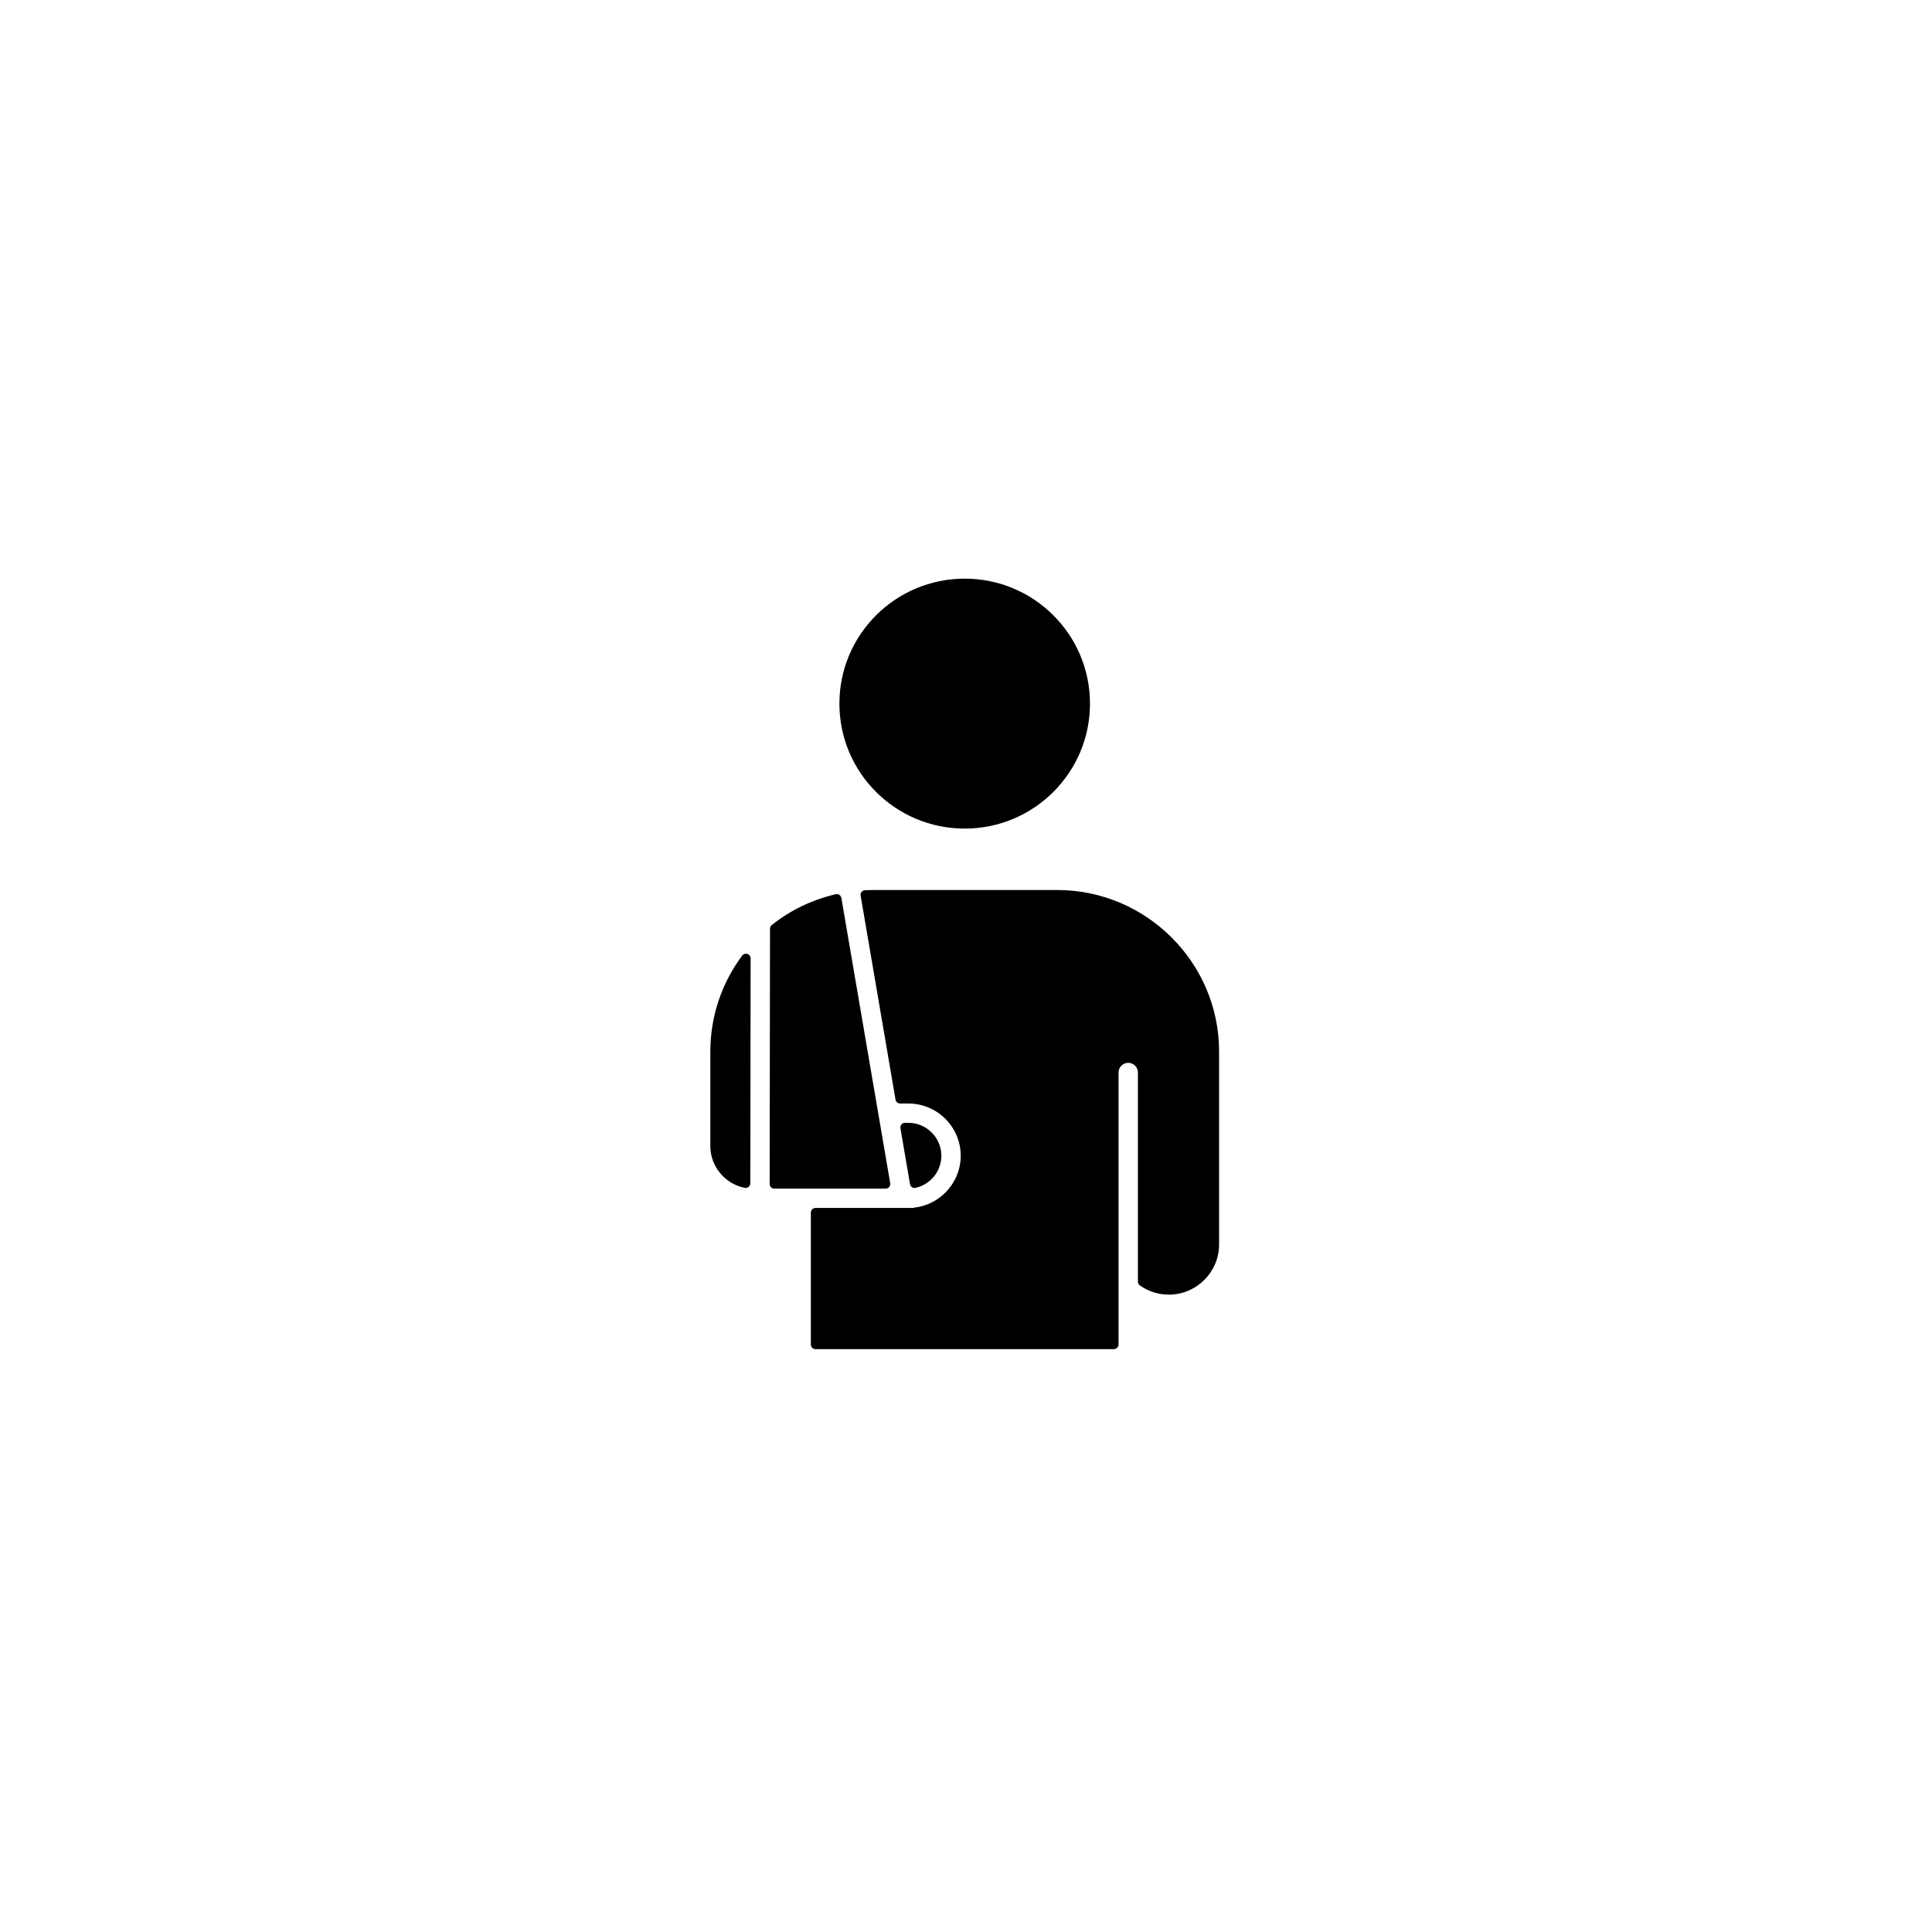 <svg xmlns="http://www.w3.org/2000/svg" xmlns:xlink="http://www.w3.org/1999/xlink" width="398" zoomAndPan="magnify" viewBox="0 0 298.5 298.5" height="398" preserveAspectRatio="xMidYMid meet" version="1.0"><defs><clipPath id="c39046cd02"><path d="M 109.738 89.398 L 188.355 89.398 L 188.355 208.449 L 109.738 208.449 Z M 109.738 89.398 " clip-rule="nonzero"/></clipPath></defs><g clip-path="url(#c39046cd02)"><path fill="#000000" d="M 149.051 89.402 C 159.742 89.402 168.406 98.047 168.406 108.711 C 168.406 119.375 159.742 128.02 149.051 128.02 C 138.359 128.02 129.691 119.375 129.691 108.711 C 129.691 98.047 138.359 89.402 149.051 89.402 Z M 188.352 162.445 C 188.352 148.73 177.102 137.512 163.355 137.512 L 134.746 137.512 C 134.379 137.512 134.012 137.52 133.645 137.535 C 133.434 137.547 133.25 137.637 133.117 137.805 C 132.98 137.969 132.93 138.164 132.969 138.375 L 138.363 169.898 C 138.422 170.246 138.719 170.496 139.074 170.496 L 140.348 170.496 C 142.57 170.496 144.594 171.402 146.059 172.863 C 147.523 174.324 148.434 176.344 148.434 178.562 C 148.434 180.781 147.523 182.797 146.059 184.258 L 146.059 184.266 C 144.789 185.531 143.098 186.383 141.219 186.586 L 141.227 186.633 L 126 186.633 C 125.602 186.633 125.277 186.957 125.277 187.352 L 125.277 207.73 C 125.277 208.125 125.602 208.449 126 208.449 L 172.098 208.449 C 172.496 208.449 172.82 208.125 172.82 207.73 L 172.82 165.699 C 172.82 164.879 173.492 164.211 174.316 164.211 C 175.137 164.211 175.812 164.879 175.812 165.699 L 175.812 198.016 C 175.812 198.258 175.918 198.465 176.117 198.605 C 177.383 199.5 178.926 200.027 180.586 200.027 C 184.855 200.027 188.352 196.539 188.352 192.281 Z M 141.469 183.523 C 141.27 183.57 141.078 183.535 140.906 183.422 C 140.738 183.309 140.633 183.145 140.598 182.945 L 139.121 174.32 C 139.082 174.105 139.137 173.902 139.281 173.734 C 139.422 173.566 139.613 173.48 139.832 173.48 L 140.348 173.48 C 141.746 173.48 143.023 174.051 143.945 174.973 C 144.871 175.895 145.445 177.168 145.445 178.562 C 145.445 179.965 144.871 181.238 143.949 182.16 L 143.945 182.156 C 143.277 182.824 142.422 183.309 141.469 183.523 Z M 114.668 147.641 C 111.582 151.785 109.75 156.914 109.75 162.445 L 109.75 177.074 C 109.75 180.254 112.043 182.926 115.062 183.523 C 115.281 183.566 115.488 183.516 115.66 183.375 C 115.832 183.234 115.926 183.043 115.926 182.82 L 115.973 148.07 C 115.973 147.754 115.777 147.484 115.477 147.387 C 115.176 147.285 114.859 147.387 114.668 147.641 Z M 119.238 142.926 C 122.094 140.641 125.387 139.051 129.113 138.16 C 129.316 138.113 129.508 138.145 129.68 138.262 C 129.852 138.375 129.961 138.535 129.996 138.738 L 137.539 182.809 C 137.578 183.023 137.523 183.227 137.379 183.395 C 137.238 183.562 137.047 183.648 136.828 183.648 L 119.637 183.648 C 119.438 183.648 119.266 183.578 119.125 183.438 C 118.984 183.297 118.914 183.129 118.914 182.93 L 118.969 143.484 C 118.969 143.262 119.062 143.066 119.238 142.926 Z M 119.238 142.926 " fill-opacity="1" fill-rule="evenodd"/></g></svg>